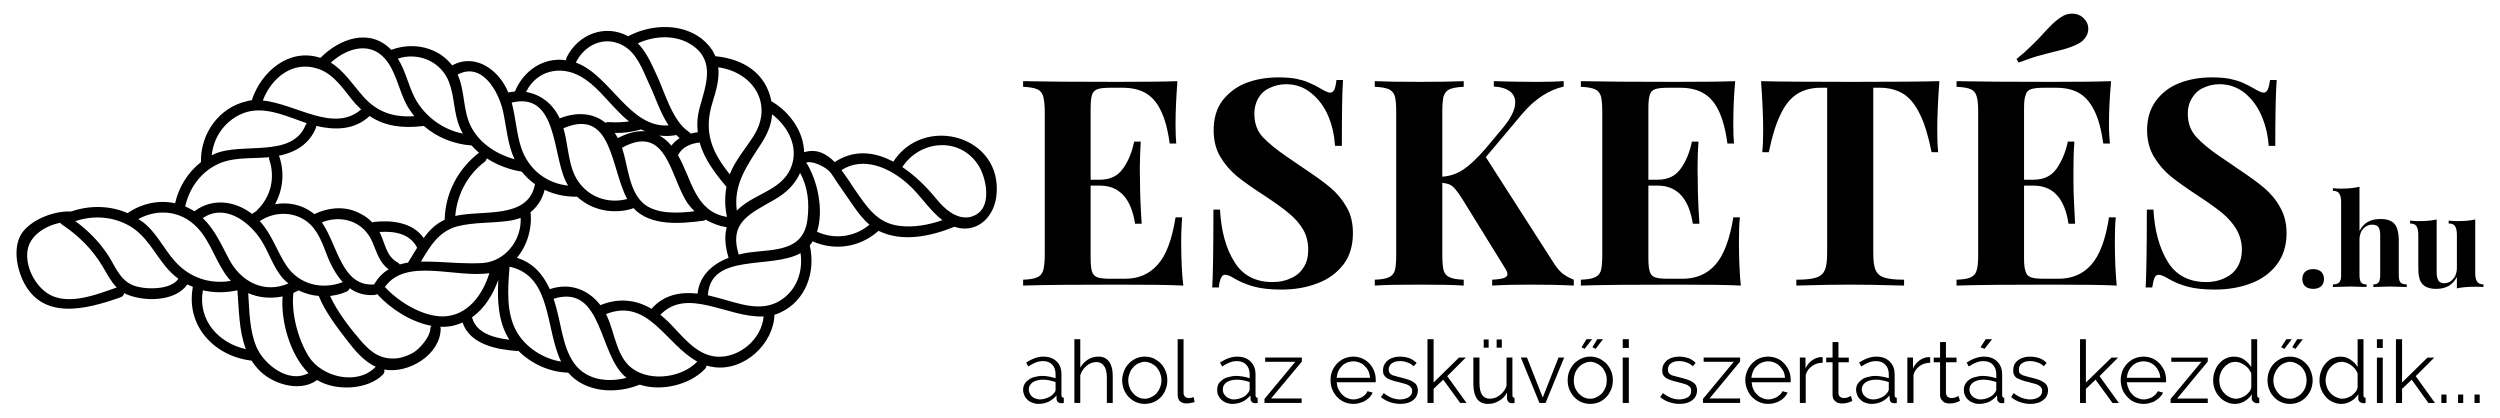 <?xml version="1.0" encoding="UTF-8"?> <!-- Creator: CorelDRAW X7 --> <svg xmlns="http://www.w3.org/2000/svg" xmlns:xlink="http://www.w3.org/1999/xlink" xml:space="preserve" width="125.148mm" height="20.902mm" version="1.1" style="shape-rendering:geometricPrecision; text-rendering:geometricPrecision; image-rendering:optimizeQuality; fill-rule:evenodd; clip-rule:evenodd" viewBox="0 0 10625 1775"> <defs> <style type="text/css"> <![CDATA[ .fil1 {fill:none} .fil0 {fill:black;fill-rule:nonzero} ]]> </style> </defs> <g id="Layer_x0020_1">  <path class="fil0" d="M297 899c-68,-2 -157,31 -201,86 -42,55 -29,142 -3,201 80,180 270,130 418,78 10,-3 14,-11 16,-18 5,3 11,6 17,8 75,29 202,27 251,-45 8,4 16,7 24,11 -1,1 -1,2 -1,3 -29,165 94,292 250,310 8,12 16,23 26,34 55,63 173,102 248,52 2,-1 3,-3 4,-4 79,49 216,43 281,-23 6,-7 7,-14 5,-21 105,19 238,-64 240,-172 0,-4 0,-7 -2,-10 15,1 29,0 43,-2 18,-3 36,-9 52,-16 32,93 142,114 229,121 3,0 6,0 8,-1 55,55 131,90 208,93 2,0 3,0 4,0 72,84 200,92 299,53 2,0 3,-1 5,-2 93,31 215,0 278,-67 4,-5 6,-9 6,-14 11,3 23,6 34,7 127,16 251,-99 255,-223 7,-2 15,-5 22,-8 112,-50 154,-174 128,-287 5,-5 9,-11 12,-17 94,41 198,26 276,-41 2,-1 3,-3 4,-4l2 1c100,49 223,22 321,-18 87,30 165,-31 178,-128 33,-260 -313,-355 -442,-142 -15,24 24,47 39,22 74,-122 251,-138 329,-10 30,49 54,161 -5,202 -52,36 -108,7 -146,-30 -20,-19 -36,-41 -54,-61 -103,-115 -261,-225 -408,-128 -35,-36 -77,-58 -130,-42 -2,-86 -58,-167 -133,-213 -2,-2 -4,-2 -6,-3 -23,-121 -121,-181 -238,-192 -4,-8 -8,-16 -13,-25 -79,-118 -244,-121 -358,-60 -98,-53 -212,-9 -261,89 -2,4 -3,9 -3,13 -93,-14 -179,41 -217,132l-1 1c-9,1 -18,2 -27,4l-1 -1c-39,-95 -140,-168 -238,-114 -60,-78 -167,-101 -259,-66 -91,-95 -220,-48 -301,34 -133,-44 -252,58 -292,180 -7,1 -14,2 -20,4 -118,26 -197,136 -196,254 0,2 0,4 0,5 -55,43 -94,105 -110,175 -68,-15 -141,0 -202,42l0 0c-75,-33 -161,-34 -240,-7 -1,0 -2,0 -4,0zm4727 25c-2,27 -4,61 -4,103 0,75 3,138 9,187 -56,-3 -149,-4 -281,-4 -178,0 -312,1 -400,4l0 -25c27,-1 47,-4 59,-10 13,-5 21,-14 26,-28 4,-14 7,-37 7,-67l0 -609c0,-31 -3,-53 -7,-67 -5,-14 -13,-24 -26,-29 -12,-5 -32,-9 -59,-10l0 -24c88,2 222,3 400,3 120,0 205,-1 256,-3 -5,67 -8,128 -8,181 0,37 1,64 3,84l-28 0c-8,-60 -21,-107 -38,-141 -17,-35 -39,-59 -65,-74 -27,-15 -59,-22 -98,-22l-50 0c-26,0 -45,2 -56,6 -11,4 -19,12 -23,24 -4,12 -6,31 -6,57l0 304 39 0c44,0 77,-16 99,-48 23,-32 38,-70 47,-114l28 0c-2,41 -4,79 -4,116l1 59c0,41 2,100 7,174l-28 0c-17,-108 -67,-162 -150,-162l-39 0 0 309c0,26 2,45 6,57 4,12 12,20 23,24 11,4 30,6 56,6l60 0c58,0 104,-19 140,-60 36,-39 61,-107 76,-201l28 0zm161 -33c5,91 25,165 61,222 35,57 89,86 162,86 29,0 55,-5 78,-16 23,-10 41,-25 54,-46 14,-21 20,-46 20,-76 0,-31 -7,-60 -22,-86 -15,-25 -35,-48 -61,-69 -25,-21 -59,-45 -101,-73 -50,-32 -89,-60 -118,-83 -29,-24 -53,-52 -72,-84 -19,-32 -28,-70 -28,-113 0,-49 12,-91 37,-125 26,-33 59,-59 100,-75 42,-16 88,-24 138,-24 29,0 55,2 77,6 22,5 40,10 54,17 15,6 31,14 48,24 20,12 33,18 41,18 8,0 14,-5 18,-13 4,-9 7,-22 9,-41l28 0c-4,55 -5,148 -5,280l-29 0c-3,-45 -12,-87 -29,-127 -17,-40 -41,-72 -72,-97 -30,-25 -66,-38 -107,-38 -26,0 -49,6 -70,16 -21,9 -37,24 -48,43 -11,19 -17,41 -17,66 0,41 12,74 36,100 25,26 57,52 96,79 39,27 65,44 79,54 48,32 86,59 114,83 28,24 50,51 68,83 18,31 26,68 26,109 0,53 -13,97 -40,133 -28,36 -64,63 -110,80 -46,18 -97,27 -154,27 -46,0 -84,-4 -114,-12 -30,-8 -58,-19 -84,-34 -17,-11 -31,-17 -41,-17 -8,0 -14,4 -17,13 -5,8 -8,22 -10,41l-28 0c3,-51 5,-162 5,-331l28 0zm1416 223c12,19 24,35 37,46 13,11 30,21 51,29l0 25c-58,-3 -122,-4 -191,-4 -54,0 -106,1 -156,4l0 -25c23,-1 40,-4 50,-7 10,-4 15,-9 15,-17 0,-7 -5,-17 -14,-31l-178 -288c-11,-18 -21,-32 -29,-41 -8,-10 -16,-16 -24,-20 -9,-4 -19,-6 -32,-8l0 307c0,30 2,53 6,67 5,14 13,23 26,28 12,6 32,9 59,10l0 25c-44,-3 -105,-4 -185,-4 -88,0 -152,1 -193,4l0 -25c27,-1 47,-4 59,-10 12,-5 21,-14 26,-28 4,-14 6,-37 6,-67l0 -609c0,-31 -2,-53 -6,-67 -5,-14 -14,-24 -26,-29 -12,-5 -32,-9 -59,-10l0 -24c41,2 105,3 193,3 80,0 141,-1 185,-3l0 24c-27,1 -47,5 -59,10 -13,5 -21,15 -26,29 -4,14 -6,36 -6,67l0 276c32,-2 62,-12 89,-30 27,-18 58,-47 92,-86l73 -87c37,-44 56,-81 56,-113 0,-20 -8,-36 -24,-48 -16,-11 -38,-18 -67,-19l0 -23c60,2 121,3 182,3 47,0 86,-1 115,-3l0 23c-65,15 -124,54 -178,118l-153 182 286 446zm794 -190c-3,27 -4,61 -4,103 0,75 3,138 8,187 -55,-3 -149,-4 -281,-4 -178,0 -311,1 -399,4l0 -25c27,-1 47,-4 59,-10 13,-5 21,-14 26,-28 4,-14 6,-37 6,-67l0 -609c0,-31 -2,-53 -6,-67 -5,-14 -13,-24 -26,-29 -12,-5 -32,-9 -59,-10l0 -24c88,2 221,3 399,3 121,0 206,-1 257,-3 -6,67 -8,128 -8,181 0,37 1,64 3,84l-28 0c-8,-60 -21,-107 -38,-141 -17,-35 -39,-59 -66,-74 -26,-15 -59,-22 -97,-22l-51 0c-25,0 -44,2 -55,6 -12,4 -19,12 -23,24 -4,12 -6,31 -6,57l0 304 39 0c44,0 77,-16 99,-48 23,-32 38,-70 47,-114l28 0c-3,41 -4,79 -4,116l1 59c0,41 2,100 7,174l-28 0c-17,-108 -67,-162 -150,-162l-39 0 0 309c0,26 2,45 6,57 4,12 11,20 23,24 11,4 30,6 55,6l61 0c57,0 104,-19 140,-60 35,-39 61,-107 76,-201l28 0zm95 -277c3,-27 4,-59 4,-94 0,-56 -3,-125 -9,-208 75,2 201,3 380,3 178,0 304,-1 378,-3 -6,83 -9,152 -9,208 0,35 1,67 4,94l-28 0c-14,-69 -30,-123 -50,-162 -19,-40 -43,-69 -70,-86 -28,-17 -61,-26 -100,-26l-28 0 0 701c0,34 3,59 10,74 7,16 20,27 37,32 18,6 46,9 84,9l0 25c-103,-3 -181,-4 -233,-4 -52,0 -127,1 -225,4l0 -25c38,0 67,-3 84,-9 18,-5 30,-16 37,-32 7,-15 10,-40 10,-74l0 -701 -27 0c-39,0 -73,9 -100,26 -27,17 -51,45 -70,85 -20,40 -37,94 -51,163l-28 0zm1503 277c-3,27 -4,61 -4,103 0,75 3,138 8,187 -55,-3 -149,-4 -281,-4 -178,0 -311,1 -400,4l0 -25c28,-1 48,-4 60,-10 12,-5 21,-14 25,-28 5,-14 7,-37 7,-67l0 -609c0,-31 -2,-53 -7,-67 -4,-14 -13,-24 -25,-29 -12,-5 -32,-9 -60,-10l0 -24c89,2 222,3 400,3 120,0 206,-1 257,-3 -6,67 -9,128 -9,181 0,37 2,64 4,84l-28 0c-9,-60 -21,-107 -39,-141 -17,-35 -39,-59 -65,-74 -26,-15 -59,-22 -98,-22l-50 0c-25,0 -44,2 -55,6 -12,4 -20,12 -23,24 -5,12 -7,31 -7,57l0 304 40 0c44,0 77,-16 99,-48 22,-32 38,-70 47,-114l28 0c-3,41 -4,79 -4,116l0 59c0,41 3,100 7,174l-28 0c-16,-108 -66,-162 -149,-162l-40 0 0 309c0,26 2,45 7,57 3,12 11,20 23,24 11,4 30,6 55,6l61 0c57,0 104,-19 140,-60 35,-39 61,-107 75,-201l29 0zm-422 -673c26,-21 47,-40 65,-58 18,-17 40,-40 66,-69 26,-28 49,-47 68,-57 12,-6 25,-9 37,-9 13,0 25,3 36,9 11,7 20,16 26,27 5,9 7,18 7,28 0,13 -3,24 -11,36 -7,11 -17,20 -30,27 -18,10 -42,19 -72,27 -30,7 -59,15 -86,22 -28,7 -60,18 -97,32l-9 -15zm582 640c5,91 26,165 61,222 35,57 90,86 163,86 28,0 54,-5 77,-16 23,-10 42,-25 55,-46 13,-21 20,-46 20,-76 0,-31 -8,-60 -23,-86 -15,-25 -35,-48 -60,-69 -26,-21 -59,-45 -102,-73 -49,-32 -88,-60 -117,-83 -29,-24 -53,-52 -72,-84 -19,-32 -29,-70 -29,-113 0,-49 13,-91 38,-125 25,-33 58,-59 100,-75 41,-16 87,-24 137,-24 30,0 55,2 77,6 22,5 40,10 55,17 14,6 30,14 47,24 20,12 34,18 42,18 7,0 13,-5 17,-13 4,-9 7,-22 10,-41l28 0c-4,55 -6,148 -6,280l-28 0c-3,-45 -13,-87 -30,-127 -17,-40 -41,-72 -71,-97 -31,-25 -67,-38 -108,-38 -26,0 -49,6 -70,16 -20,9 -36,24 -47,43 -12,19 -18,41 -18,66 0,41 13,74 37,100 24,26 56,52 95,79 39,27 66,44 79,54 48,32 86,59 114,83 28,24 51,51 68,83 18,31 27,68 27,109 0,53 -14,97 -41,133 -27,36 -64,63 -109,80 -46,18 -98,27 -155,27 -46,0 -84,-4 -114,-12 -30,-8 -58,-19 -83,-34 -18,-11 -32,-17 -42,-17 -7,0 -13,4 -17,13 -4,8 -7,22 -10,41l-28 0c3,-51 5,-162 5,-331l28 0zm679 253c14,0 26,4 34,11 8,8 12,18 12,31 0,13 -4,23 -12,31 -8,7 -20,11 -34,11 -14,0 -26,-4 -34,-11 -8,-8 -12,-18 -12,-31 0,-13 4,-23 12,-31 8,-7 20,-11 34,-11zm197 -162c17,-34 46,-51 89,-51 28,0 48,7 60,21 6,7 10,16 13,27 3,11 5,26 5,44l0 147c0,10 1,18 3,23 2,6 6,10 11,12 5,3 12,4 20,4l0 11c-38,-1 -62,-2 -72,-2 -12,0 -36,1 -70,2l0 -11c7,0 13,-1 17,-4 4,-2 7,-6 9,-12 2,-5 3,-13 3,-23l0 -170c0,-15 -2,-26 -7,-34 -5,-7 -14,-11 -27,-11 -10,0 -19,3 -27,8 -8,5 -15,13 -20,22 -4,10 -7,21 -7,32l0 153c0,10 1,18 3,23 2,6 5,10 9,12 4,3 10,4 18,4l0 11c-35,-1 -58,-2 -68,-2 -12,0 -38,1 -75,2l0 -11c9,0 15,-1 20,-4 5,-2 9,-6 11,-12 3,-5 4,-13 4,-23l0 -311c0,-16 -3,-29 -8,-36 -5,-8 -14,-12 -27,-12l0 -11c11,1 23,2 34,2 32,0 58,-3 79,-8l0 188zm492 179c0,17 3,29 8,36 5,8 14,12 27,12l0 11c-11,-1 -23,-1 -34,-1 -32,0 -58,2 -79,7l0 -49c-17,34 -46,51 -88,51 -27,0 -47,-7 -59,-21 -6,-7 -11,-16 -13,-27 -3,-11 -4,-26 -4,-44l0 -138c0,-17 -3,-29 -8,-37 -5,-7 -14,-11 -27,-11l0 -12c11,1 23,2 34,2 32,0 58,-2 79,-7l0 225c0,15 3,27 7,34 5,8 13,12 26,12 9,0 18,-3 26,-8 8,-6 15,-14 20,-23 4,-10 7,-21 7,-32l0 -143c0,-17 -3,-29 -8,-37 -5,-7 -14,-11 -27,-11l0 -12c11,1 23,2 34,2 31,0 58,-2 79,-7l0 228zm-6109 556c-9,0 -17,-2 -25,-5 -8,-3 -15,-7 -21,-13 -5,-5 -10,-11 -13,-19 -3,-7 -5,-15 -5,-23 0,-9 2,-17 6,-24 4,-7 9,-13 17,-18 7,-6 15,-10 25,-12 10,-3 21,-5 33,-5 10,0 20,1 30,3 10,2 19,4 27,7l0 -17c0,-17 -5,-31 -14,-41 -10,-10 -23,-15 -40,-15 -10,0 -20,2 -31,6 -10,4 -21,10 -31,17l-9 -17c25,-16 49,-25 72,-25 25,0 44,7 58,21 14,13 20,32 20,56l0 87c0,7 4,11 10,11l0 22c-4,1 -8,1 -10,1 -6,0 -11,-1 -15,-5 -4,-3 -5,-7 -6,-13l0 -15c-9,11 -21,20 -34,27 -14,6 -28,9 -44,9zm6 -19c13,0 25,-3 36,-8 11,-5 20,-11 26,-20 2,-2 3,-4 5,-7 1,-2 1,-5 1,-7l0 -32c-8,-3 -17,-5 -26,-7 -9,-2 -18,-3 -28,-3 -18,0 -32,4 -43,11 -11,8 -17,18 -17,30 0,6 1,11 4,17 2,5 5,9 9,13 4,4 9,7 15,9 6,2 12,4 18,4zm311 15l-25 0 0 -108c0,-22 -4,-39 -12,-49 -7,-11 -18,-17 -33,-17 -7,0 -14,2 -21,4 -7,3 -14,7 -20,12 -6,5 -12,11 -16,18 -5,6 -8,14 -11,22l0 118 -25 0 0 -271 25 0 0 121c8,-14 19,-26 32,-34 14,-9 29,-13 45,-13 11,0 20,2 28,6 7,4 14,10 19,17 5,8 8,17 11,27 2,10 3,21 3,34l0 113zm136 4c-14,0 -27,-3 -38,-8 -12,-5 -22,-13 -31,-22 -8,-9 -15,-20 -20,-32 -4,-12 -7,-25 -7,-38 0,-14 3,-27 8,-39 4,-12 11,-23 20,-32 8,-9 18,-16 30,-22 12,-5 24,-8 38,-8 14,0 27,3 39,8 11,6 22,13 30,22 9,9 15,20 20,32 5,12 7,25 7,39 0,13 -2,26 -7,38 -4,12 -11,23 -19,32 -9,9 -19,17 -31,22 -12,5 -25,8 -39,8zm-70 -100c0,11 2,21 6,31 3,9 8,17 15,24 6,7 13,13 22,17 8,4 18,6 27,6 10,0 19,-2 28,-7 8,-4 16,-9 22,-16 6,-7 12,-16 15,-25 4,-9 6,-20 6,-30 0,-11 -2,-21 -6,-31 -3,-9 -9,-18 -15,-25 -6,-7 -14,-12 -22,-16 -9,-4 -18,-7 -28,-7 -9,0 -18,3 -27,7 -8,4 -16,9 -22,17 -7,7 -12,15 -15,25 -4,9 -6,19 -6,30zm210 -175l25 0 0 227c0,7 2,13 6,17 4,4 10,6 17,6 3,0 6,0 10,-1 3,-1 7,-2 10,-3l4 21c-4,2 -10,3 -17,4 -7,2 -13,2 -18,2 -11,0 -20,-3 -27,-9 -7,-7 -10,-16 -10,-28l0 -236zm232 275c-9,0 -18,-2 -26,-5 -7,-3 -14,-7 -20,-13 -6,-5 -10,-11 -14,-19 -3,-7 -4,-15 -4,-23 0,-9 2,-17 5,-24 4,-7 10,-13 17,-18 7,-6 16,-10 26,-12 10,-3 21,-5 33,-5 9,0 19,1 30,3 10,2 19,4 27,7l0 -17c0,-17 -5,-31 -15,-41 -9,-10 -23,-15 -40,-15 -10,0 -20,2 -30,6 -11,4 -21,10 -32,17l-9 -17c25,-16 49,-25 73,-25 24,0 43,7 57,21 14,13 21,32 21,56l0 87c0,7 3,11 9,11l0 22c-4,1 -7,1 -9,1 -7,0 -12,-1 -15,-5 -4,-3 -6,-7 -6,-13l-1 -15c-9,11 -20,20 -34,27 -13,6 -28,9 -43,9zm6 -19c13,0 25,-3 36,-8 11,-5 19,-11 25,-20 2,-2 4,-4 5,-7 1,-2 2,-5 2,-7l0 -32c-9,-3 -17,-5 -26,-7 -9,-2 -19,-3 -28,-3 -18,0 -32,4 -44,11 -11,8 -16,18 -16,30 0,6 1,11 3,17 3,5 6,9 10,13 4,4 9,7 15,9 5,2 11,4 18,4zm131 -2l131 -158 -128 0 0 -18 156 0 0 17 -131 157 130 0 0 19 -158 0 0 -17zm378 21c-14,0 -27,-3 -39,-8 -12,-5 -22,-13 -31,-22 -8,-9 -15,-20 -20,-32 -5,-12 -7,-25 -7,-39 0,-14 2,-27 7,-39 5,-12 12,-22 20,-31 9,-9 19,-17 31,-22 12,-5 25,-8 38,-8 15,0 28,3 39,8 12,5 22,13 31,22 8,9 15,20 19,31 5,12 7,25 7,38 0,2 0,4 0,6 0,2 0,4 0,4l-166 0c1,11 3,20 7,29 5,9 10,17 16,23 7,7 14,12 22,15 9,4 18,6 27,6 6,0 12,-1 19,-3 6,-2 11,-4 17,-7 5,-3 10,-7 14,-11 4,-4 7,-9 9,-14l22 6c-3,7 -7,13 -12,19 -6,6 -12,11 -19,15 -7,5 -15,8 -24,10 -9,3 -18,4 -27,4zm71 -111c-1,-10 -3,-20 -7,-28 -4,-9 -9,-16 -16,-22 -6,-7 -13,-11 -22,-15 -8,-3 -17,-5 -26,-5 -10,0 -18,2 -27,5 -8,4 -16,8 -22,15 -6,6 -11,13 -15,22 -4,9 -6,18 -7,28l142 0zm128 111c-15,0 -30,-3 -45,-8 -14,-5 -26,-12 -37,-21l12 -17c11,9 22,15 33,20 11,4 23,7 36,7 16,0 28,-4 38,-10 9,-6 14,-15 14,-27 0,-5 -2,-10 -4,-13 -3,-4 -6,-7 -11,-10 -5,-3 -11,-5 -18,-7 -8,-2 -16,-4 -26,-7 -11,-2 -21,-5 -29,-8 -8,-3 -15,-6 -20,-9 -5,-4 -9,-8 -12,-13 -3,-5 -4,-11 -4,-19 0,-10 2,-18 6,-26 4,-7 9,-13 16,-18 6,-5 14,-9 23,-11 8,-3 18,-4 28,-4 15,0 28,3 40,7 12,5 22,12 30,20l-13 14c-7,-7 -16,-13 -26,-16 -10,-4 -21,-6 -32,-6 -7,0 -13,1 -19,2 -5,2 -10,4 -15,7 -4,3 -7,6 -10,11 -2,5 -4,10 -4,16 0,5 1,10 3,13 2,3 5,6 8,8 4,3 9,5 16,6 6,2 13,4 22,6 12,3 23,6 32,9 10,3 18,7 24,11 6,4 11,8 14,14 3,6 5,13 5,21 0,18 -7,32 -20,42 -14,11 -32,16 -55,16zm255 -4l-72 -99 -41 39 0 60 -26 0 0 -271 26 0 0 184 108 -106 29 0 -79 79 82 114 -27 0zm100 -235l0 -35 21 0 0 35 -21 0zm55 0l0 -35 22 0 0 35 -22 0zm-36 239c-21,0 -37,-7 -47,-21 -10,-14 -16,-35 -16,-63l0 -113 26 0 0 109c0,44 15,66 45,66 7,0 14,-2 22,-4 7,-3 13,-6 19,-11 7,-5 12,-10 17,-17 5,-6 9,-13 12,-22l0 -121 25 0 0 160c0,7 3,11 9,11l0 22c-3,1 -6,1 -8,1 -1,0 -3,0 -3,0 -6,0 -11,-2 -15,-6 -4,-4 -6,-10 -6,-16l0 -23c-8,15 -19,27 -34,35 -14,9 -30,13 -46,13zm218 -4l-79 -193 26 0 67 170 67 -170 24 0 -79 193 -26 0zm192 -230l-13 -7 21 -34 24 0 -32 41zm47 0l-14 -7 21 -34 24 0 -31 41zm-23 234c-14,0 -27,-3 -39,-8 -11,-5 -22,-13 -30,-22 -9,-9 -15,-20 -20,-32 -5,-12 -7,-25 -7,-38 0,-14 2,-27 7,-39 5,-12 12,-23 20,-32 9,-9 19,-16 31,-22 11,-5 24,-8 38,-8 14,0 27,3 38,8 12,6 22,13 31,22 8,9 15,20 20,32 5,12 7,25 7,39 0,13 -2,26 -7,38 -5,12 -11,23 -20,32 -8,9 -19,17 -30,22 -12,5 -25,8 -39,8zm-70 -100c0,11 2,21 5,31 4,9 9,17 15,24 7,7 14,13 23,17 8,4 17,6 27,6 10,0 19,-2 27,-7 9,-4 16,-9 23,-16 6,-7 11,-16 15,-25 4,-9 5,-20 5,-30 0,-11 -1,-21 -5,-31 -4,-9 -9,-18 -15,-25 -7,-7 -14,-12 -23,-16 -8,-4 -17,-7 -27,-7 -10,0 -19,3 -27,7 -9,4 -16,9 -23,17 -6,7 -11,15 -15,25 -3,9 -5,19 -5,30zm208 96l0 -193 26 0 0 193 -26 0zm0 -234l0 -37 26 0 0 37 -26 0zm241 238c-16,0 -30,-3 -45,-8 -14,-5 -26,-12 -37,-21l12 -17c11,9 22,15 33,20 11,4 23,7 36,7 16,0 28,-4 38,-10 9,-6 13,-15 13,-27 0,-5 -1,-10 -3,-13 -3,-4 -6,-7 -11,-10 -5,-3 -11,-5 -18,-7 -8,-2 -16,-4 -26,-7 -11,-2 -21,-5 -29,-8 -8,-3 -15,-6 -20,-9 -5,-4 -9,-8 -12,-13 -3,-5 -4,-11 -4,-19 0,-10 2,-18 6,-26 4,-7 9,-13 15,-18 7,-5 15,-9 23,-11 9,-3 19,-4 29,-4 14,0 28,3 40,7 12,5 22,12 29,20l-12 14c-7,-7 -16,-13 -26,-16 -10,-4 -21,-6 -32,-6 -7,0 -13,1 -19,2 -5,2 -11,4 -15,7 -4,3 -8,6 -10,11 -3,5 -4,10 -4,16 0,5 1,10 3,13 2,3 4,6 8,8 4,3 9,5 15,6 6,2 14,4 23,6 12,3 23,6 32,9 10,3 18,7 24,11 6,4 11,8 14,14 3,6 5,13 5,21 0,18 -7,32 -20,42 -14,11 -32,16 -55,16zm100 -21l131 -158 -128 0 0 -18 155 0 0 17 -130 157 130 0 0 19 -158 0 0 -17zm277 21c-14,0 -27,-3 -38,-8 -12,-5 -22,-13 -31,-22 -9,-9 -15,-20 -20,-32 -5,-12 -8,-25 -8,-39 0,-14 3,-27 8,-39 5,-12 11,-22 20,-31 8,-9 19,-17 30,-22 12,-5 25,-8 39,-8 14,0 27,3 39,8 12,5 22,13 30,22 9,9 15,20 20,31 5,12 7,25 7,38 0,2 0,4 0,6 0,2 0,4 0,4l-166 0c1,11 3,20 7,29 4,9 9,17 16,23 6,7 14,12 22,15 8,4 17,6 27,6 6,0 12,-1 18,-3 6,-2 12,-4 17,-7 5,-3 10,-7 14,-11 5,-4 8,-9 10,-14l22 6c-3,7 -7,13 -13,19 -5,6 -11,11 -19,15 -7,5 -15,8 -23,10 -9,3 -18,4 -28,4zm72 -111c-1,-10 -3,-20 -7,-28 -5,-9 -10,-16 -16,-22 -6,-7 -14,-11 -22,-15 -8,-3 -17,-5 -27,-5 -9,0 -18,2 -26,5 -9,4 -16,8 -22,15 -7,6 -12,13 -16,22 -3,9 -6,18 -7,28l143 0zm160 -64c-18,0 -32,5 -45,14 -13,9 -22,21 -27,37l0 120 -25 0 0 -193 24 0 0 46c7,-15 17,-27 29,-35 12,-8 25,-13 39,-13 2,0 3,1 5,1l0 23zm126 162c-1,1 -3,2 -6,3 -3,1 -6,2 -10,4 -4,1 -8,2 -13,3 -4,1 -9,1 -15,1 -5,0 -10,0 -15,-2 -5,-1 -9,-4 -13,-7 -4,-3 -7,-7 -9,-11 -2,-5 -3,-11 -3,-17l0 -138 -27 0 0 -20 27 0 0 -66 25 0 0 66 44 0 0 20 -44 0 0 131c0,7 3,13 7,16 5,3 10,5 16,5 7,0 14,-1 19,-4 6,-2 9,-4 11,-5l6 21zm81 13c-10,0 -18,-2 -26,-5 -8,-3 -15,-7 -20,-13 -6,-5 -11,-11 -14,-19 -3,-7 -5,-15 -5,-23 0,-9 2,-17 6,-24 4,-7 10,-13 17,-18 7,-6 16,-10 26,-12 9,-3 20,-5 32,-5 10,0 20,1 30,3 11,2 20,4 28,7l0 -17c0,-17 -5,-31 -15,-41 -10,-10 -23,-15 -40,-15 -10,0 -20,2 -31,6 -10,4 -21,10 -31,17l-9 -17c25,-16 49,-25 73,-25 24,0 43,7 57,21 14,13 21,32 21,56l0 87c0,7 3,11 9,11l0 22c-4,1 -7,1 -10,1 -6,0 -11,-1 -15,-5 -3,-3 -5,-7 -5,-13l-1 -15c-9,11 -20,20 -34,27 -13,6 -28,9 -43,9zm6 -19c13,0 25,-3 36,-8 11,-5 19,-11 25,-20 2,-2 4,-4 5,-7 1,-2 2,-5 2,-7l0 -32c-9,-3 -18,-5 -27,-7 -9,-2 -18,-3 -27,-3 -18,0 -33,4 -44,11 -11,8 -17,18 -17,30 0,6 2,11 4,17 2,5 6,9 10,13 4,4 9,7 14,9 6,2 12,4 19,4zm244 -156c-17,0 -32,5 -45,14 -12,9 -21,21 -26,37l0 120 -26 0 0 -193 24 0 0 46c7,-15 17,-27 29,-35 12,-8 25,-13 39,-13 2,0 4,1 5,1l0 23zm127 162c-2,1 -4,2 -7,3 -3,1 -6,2 -10,4 -3,1 -8,2 -12,3 -5,1 -10,1 -15,1 -6,0 -11,0 -16,-2 -5,-1 -9,-4 -13,-7 -3,-3 -6,-7 -9,-11 -2,-5 -3,-11 -3,-17l0 -138 -27 0 0 -20 27 0 0 -66 25 0 0 66 45 0 0 20 -45 0 0 131c1,7 3,13 8,16 4,3 10,5 16,5 7,0 13,-1 19,-4 5,-2 9,-4 10,-5l7 21zm80 13c-9,0 -18,-2 -25,-5 -8,-3 -15,-7 -21,-13 -6,-5 -10,-11 -13,-19 -4,-7 -5,-15 -5,-23 0,-9 2,-17 6,-24 4,-7 9,-13 16,-18 8,-6 16,-10 26,-12 10,-3 21,-5 33,-5 10,0 20,1 30,3 10,2 19,4 27,7l0 -17c0,-17 -5,-31 -15,-41 -9,-10 -23,-15 -40,-15 -10,0 -20,2 -30,6 -11,4 -21,10 -32,17l-9 -17c25,-16 50,-25 73,-25 24,0 44,7 57,21 14,13 21,32 21,56l0 87c0,7 3,11 9,11l0 22c-4,1 -7,1 -9,1 -7,0 -12,-1 -15,-5 -4,-3 -6,-7 -6,-13l-1 -15c-9,11 -20,20 -33,27 -14,6 -28,9 -44,9zm6 -19c13,0 25,-3 36,-8 11,-5 20,-11 25,-20 2,-2 4,-4 5,-7 1,-2 2,-5 2,-7l0 -32c-8,-3 -17,-5 -26,-7 -9,-2 -19,-3 -28,-3 -18,0 -32,4 -43,11 -12,8 -17,18 -17,30 0,6 1,11 3,17 3,5 6,9 10,13 4,4 9,7 15,9 5,2 11,4 18,4zm18 -215l-17 -7 22 -34 27 0 -32 41zm194 234c-15,0 -30,-3 -44,-8 -14,-5 -27,-12 -37,-21l11 -17c11,9 22,15 34,20 11,4 23,7 36,7 15,0 28,-4 37,-10 9,-6 14,-15 14,-27 0,-5 -1,-10 -4,-13 -2,-4 -6,-7 -11,-10 -4,-3 -11,-5 -18,-7 -7,-2 -16,-4 -25,-7 -11,-2 -21,-5 -29,-8 -8,-3 -15,-6 -21,-9 -5,-4 -9,-8 -11,-13 -3,-5 -4,-11 -4,-19 0,-10 2,-18 5,-26 4,-7 9,-13 16,-18 7,-5 14,-9 23,-11 9,-3 18,-4 28,-4 15,0 28,3 41,7 12,5 22,12 29,20l-12 14c-7,-7 -16,-13 -26,-16 -11,-4 -21,-6 -33,-6 -6,0 -13,1 -18,2 -6,2 -11,4 -15,7 -5,3 -8,6 -10,11 -3,5 -4,10 -4,16 0,5 1,10 2,13 2,3 5,6 9,8 4,3 9,5 15,6 6,2 13,4 22,6 13,3 23,6 33,9 9,3 17,7 23,11 7,4 11,8 15,14 3,6 5,13 5,21 0,18 -7,32 -21,42 -14,11 -32,16 -55,16zm350 -4l-72 -99 -41 39 0 60 -25 0 0 -271 25 0 0 184 109 -106 28 0 -79 79 82 114 -27 0zm132 4c-14,0 -27,-3 -39,-8 -12,-5 -22,-13 -30,-22 -9,-9 -16,-20 -21,-32 -4,-12 -7,-25 -7,-39 0,-14 3,-27 7,-39 5,-12 12,-22 20,-31 9,-9 19,-17 31,-22 12,-5 25,-8 39,-8 14,0 27,3 39,8 11,5 21,13 30,22 8,9 15,20 20,31 4,12 7,25 7,38 0,2 0,4 0,6 0,2 -1,4 -1,4l-166 0c1,11 4,20 8,29 4,9 9,17 16,23 6,7 13,12 22,15 8,4 17,6 26,6 6,0 13,-1 19,-3 6,-2 12,-4 17,-7 5,-3 10,-7 14,-11 4,-4 7,-9 10,-14l22 6c-3,7 -8,13 -13,19 -6,6 -12,11 -19,15 -7,5 -15,8 -24,10 -8,3 -18,4 -27,4zm71 -111c0,-10 -3,-20 -7,-28 -4,-9 -9,-16 -15,-22 -7,-7 -14,-11 -22,-15 -9,-3 -18,-5 -27,-5 -9,0 -18,2 -27,5 -8,4 -15,8 -22,15 -6,6 -11,13 -15,22 -4,9 -6,18 -7,28l142 0zm44 90l131 -158 -128 0 0 -18 155 0 0 17 -130 157 130 0 0 19 -158 0 0 -17zm273 21c-13,0 -25,-3 -37,-9 -11,-5 -21,-12 -29,-22 -8,-9 -15,-19 -19,-31 -5,-12 -7,-25 -7,-38 0,-14 2,-27 7,-39 4,-12 10,-23 18,-32 8,-9 17,-17 28,-22 11,-5 22,-8 35,-8 17,0 31,4 44,13 12,9 22,19 30,31l0 -118 25 0 0 238c0,7 3,11 9,11l0 22c-4,1 -7,1 -9,1 -6,0 -11,-2 -16,-6 -4,-3 -7,-8 -7,-13l0 -19c-7,12 -18,22 -31,30 -13,7 -26,11 -41,11zm6 -22c6,0 13,-2 20,-4 7,-3 14,-6 20,-10 6,-5 11,-10 16,-16 4,-5 7,-12 8,-18l0 -60c-3,-7 -7,-13 -11,-19 -5,-6 -10,-11 -16,-15 -7,-5 -13,-8 -20,-11 -7,-2 -14,-4 -20,-4 -11,0 -20,3 -29,7 -8,5 -15,11 -21,18 -6,7 -11,15 -14,25 -4,9 -5,19 -5,29 0,10 2,20 5,30 4,9 9,17 16,24 6,7 14,13 23,17 8,4 18,7 28,7zm205 -212l-14 -7 22 -34 23 0 -31 41zm47 0l-14 -7 21 -34 24 0 -31 41zm-24 234c-14,0 -27,-3 -38,-8 -12,-5 -22,-13 -30,-22 -9,-9 -16,-20 -20,-32 -5,-12 -7,-25 -7,-38 0,-14 2,-27 7,-39 5,-12 11,-23 20,-32 8,-9 19,-16 30,-22 12,-5 25,-8 38,-8 14,0 27,3 39,8 12,6 22,13 30,22 9,9 16,20 20,32 5,12 8,25 8,39 0,13 -3,26 -7,38 -5,12 -12,23 -20,32 -9,9 -19,17 -31,22 -11,5 -24,8 -39,8zm-70 -100c0,11 2,21 6,31 4,9 9,17 15,24 6,7 14,13 22,17 9,4 18,6 27,6 10,0 19,-2 28,-7 8,-4 16,-9 22,-16 7,-7 12,-16 16,-25 3,-9 5,-20 5,-30 0,-11 -2,-21 -5,-31 -4,-9 -9,-18 -16,-25 -6,-7 -14,-12 -22,-16 -9,-4 -18,-7 -28,-7 -9,0 -18,3 -27,7 -8,4 -15,9 -22,17 -6,7 -11,15 -15,25 -4,9 -6,19 -6,30zm289 100c-14,0 -26,-3 -38,-9 -11,-5 -21,-12 -29,-22 -8,-9 -14,-19 -19,-31 -5,-12 -7,-25 -7,-38 0,-14 2,-27 7,-39 4,-12 10,-23 18,-32 8,-9 17,-17 28,-22 11,-5 23,-8 36,-8 16,0 30,4 43,13 13,9 23,19 30,31l0 -118 25 0 0 238c0,7 3,11 9,11l0 22c-4,1 -7,1 -9,1 -6,0 -11,-2 -16,-6 -4,-3 -6,-8 -6,-13l0 -19c-8,12 -18,22 -32,30 -13,7 -26,11 -40,11zm5 -22c6,0 13,-2 20,-4 7,-3 14,-6 20,-10 6,-5 11,-10 16,-16 4,-5 7,-12 8,-18l0 -60c-3,-7 -6,-13 -11,-19 -5,-6 -10,-11 -16,-15 -6,-5 -13,-8 -20,-11 -7,-2 -13,-4 -20,-4 -11,0 -20,3 -28,7 -9,5 -16,11 -22,18 -6,7 -11,15 -14,25 -3,9 -5,19 -5,29 0,10 2,20 6,30 3,9 8,17 15,24 6,7 14,13 23,17 9,4 18,7 28,7zm146 18l0 -193 25 0 0 193 -25 0zm0 -234l0 -37 25 0 0 37 -25 0zm219 234l-71 -99 -41 39 0 60 -26 0 0 -271 26 0 0 184 108 -106 29 0 -79 79 82 114 -28 0zm55 0l0 -36 22 0 0 36 -22 0zm71 0l0 -36 22 0 0 36 -22 0zm70 0l0 -36 22 0 0 36 -22 0zm-6513 -777c-59,20 -121,32 -184,24 -95,-12 -138,-82 -189,-155 -17,-26 -36,-55 -56,-82 93,-60 205,-10 281,58 53,46 92,112 148,155zm-533 49c30,-94 1,-221 -46,-294 26,-9 77,17 95,34 16,15 28,39 41,57 21,30 42,61 63,91 21,30 42,59 70,82 -63,53 -149,64 -223,30zm-799 -469c-29,4 -57,5 -86,3 -6,-1 -10,1 -14,3 -52,-42 -121,-48 -195,-19 -29,-62 -81,-102 -143,-112 44,-91 146,-115 232,-66 64,36 108,97 159,148 15,16 30,30 47,43zm-61 49c37,1 73,-4 109,-14 1,0 2,-1 3,-1 6,3 12,6 18,8 -38,-3 -77,8 -117,29 -4,-8 -8,-15 -13,-22zm-166 -299l1 -1c36,-72 117,-114 196,-74 62,31 87,104 114,163 27,56 48,125 84,179 -165,12 -246,-209 -389,-265 -2,-1 -4,-1 -6,-2zm428 308c5,5 9,9 14,13 -14,9 -26,20 -35,32 -16,-19 -34,-34 -52,-43 23,3 47,3 73,-2zm-164 -390c73,-33 162,-38 231,8 100,68 58,171 32,266 -10,37 -12,71 -8,104 -10,1 -20,3 -30,6 -2,-3 -4,-5 -7,-7 -71,-46 -103,-169 -138,-243 -22,-47 -43,-97 -80,-134zm342 102c145,20 237,153 151,291 -35,55 -78,103 -102,164 -76,-95 -113,-179 -73,-307 15,-48 30,-99 24,-148zm35 508c-8,42 -7,85 2,128 -136,-22 -149,-160 -208,-262 1,-1 1,-2 2,-3 15,-32 57,-49 90,-51 19,68 63,128 114,188zm194 -308c62,47 106,124 88,202 -22,93 -106,120 -180,163 -23,14 -43,29 -58,44 -15,-111 42,-189 104,-285 26,-40 43,-80 46,-124zm119 249c34,62 40,129 31,200 -18,135 -141,124 -246,138 -15,2 -31,5 -46,9 -43,-139 50,-174 153,-234 47,-27 86,-63 108,-113zm-304 361c-68,26 -124,75 -132,152 -72,-8 -142,4 -195,64l0 1c-66,-39 -139,-48 -218,-16 -51,-66 -129,-97 -215,-68 -28,-61 -70,-112 -140,-133 45,-53 66,-129 58,-194 29,-23 50,-55 60,-95 42,20 89,30 138,29 60,56 149,76 231,52 4,-1 6,-2 8,-4 72,79 203,67 299,54 4,-1 7,-2 9,-4 28,16 58,27 89,32 -10,38 -7,80 8,130zm306 -20c11,79 -17,160 -89,203 -81,49 -176,10 -258,-12 -16,-4 -31,-8 -47,-12 11,-183 269,-109 394,-179zm-157 269c-8,97 -105,179 -202,171 -87,-8 -145,-90 -202,-147 -11,-11 -23,-21 -35,-31 115,-120 290,15 439,7zm-282 192c-65,68 -196,86 -274,31 -69,-48 -76,-151 -109,-222 -1,-4 -3,-7 -5,-11 179,-71 254,129 388,202zm-300 69c-59,15 -123,14 -175,-17 -80,-47 -95,-155 -114,-238 -6,-27 -13,-54 -22,-81 211,-66 190,242 309,335l2 1zm-279 -69c-77,-12 -153,-62 -190,-129 -45,-81 -36,-186 -29,-275 2,1 4,2 6,2 174,43 146,265 213,402zm-220 -93c-63,-7 -138,-27 -157,-90 0,-2 -1,-3 -2,-5 53,-37 89,-96 112,-159 -5,88 0,181 47,254zm787 -546c-72,9 -164,13 -218,-34 -62,-56 -64,-159 -90,-236 191,-105 204,123 278,235 9,12 19,24 30,35zm-286 -52c-100,26 -197,-24 -232,-122 -20,-58 -22,-121 -39,-179 208,-89 200,169 271,301zm-251 -57c-93,-10 -169,-69 -200,-162 -20,-62 -23,-128 -40,-191 194,-47 173,219 230,335 3,6 6,12 10,18zm-141 -6c-29,151 -222,108 -339,135 8,-92 52,-175 126,-231 5,-4 7,-9 8,-14 45,29 96,48 146,56 1,0 2,1 3,1 16,20 35,38 56,53zm-87 -106c-75,-21 -146,-66 -183,-135 -38,-70 -26,-154 -59,-225 103,-55 173,69 193,155 15,69 19,140 49,205zm-151 -28c-90,70 -143,171 -146,285 -38,18 -66,45 -89,78 -46,-66 -133,-77 -210,-69 -3,0 -6,1 -8,3 -14,-15 -30,-27 -48,-36 -63,-36 -135,-30 -199,0 -2,-1 -3,-3 -5,-4 -48,-37 -107,-48 -162,-38 33,-60 41,-132 19,-200 -1,-2 -2,-4 -3,-6 69,-14 129,-48 158,-119 1,-3 1,-5 1,-8 80,19 163,18 227,-42 64,43 138,53 224,43 2,0 4,-1 6,-1 55,48 126,77 200,83 1,0 2,0 3,0 10,11 21,22 32,31zm-68 -81c-87,-17 -165,-75 -206,-154 -27,-54 -39,-114 -71,-165 88,-29 185,13 218,101 24,63 19,133 47,195 3,8 7,16 12,23zm-207 -74c-86,5 -157,-15 -219,-86 -43,-49 -80,-107 -136,-142 72,-65 178,-96 244,1 41,61 50,137 90,198 7,10 14,20 21,29zm-226 -29c-116,101 -276,-23 -418,-38 37,-97 129,-172 237,-134 70,24 110,94 156,147 8,9 17,17 25,25zm-231 59c-2,2 -3,4 -5,7 -58,144 -272,71 -389,124 -3,2 -7,4 -10,5 7,-72 49,-137 116,-171 87,-45 182,-3 266,27 8,3 15,5 22,8zm-214 373c-7,4 -13,8 -19,12 -72,-55 -167,-69 -245,-11 -13,-8 -26,-15 -39,-21 17,-73 59,-136 126,-173 69,-38 147,-29 222,-35 3,0 6,-1 9,-1 -1,4 -1,8 1,12 25,76 6,156 -51,212 -2,2 -3,3 -4,5zm1123 29c5,94 -65,185 -161,192 -65,4 -131,-2 -196,-5 -22,-1 -45,-1 -67,-1 39,-65 76,-129 155,-150 71,-18 144,-13 216,-23 19,-2 36,-7 53,-13zm-479 190c-12,2 -23,5 -35,8 -2,-3 -4,-6 -8,-8 -51,-27 -54,-84 -78,-130 63,-4 129,6 160,67 -12,20 -25,41 -38,62l-1 1zm346 45c-28,91 -91,181 -196,184 -88,1 -190,-62 -248,-125 89,-127 300,-37 444,-59zm-489 48c-138,11 -155,-165 -223,-264 84,-33 177,-5 215,84 19,45 30,87 69,116 -23,13 -43,33 -59,59 -1,2 -2,3 -2,5zm243 176c-3,3 -5,8 -5,14 -1,32 -44,83 -71,99 -17,11 -49,23 -70,25 -68,7 -110,-24 -152,-72 -47,-54 -103,-126 -133,-193 24,-3 47,-8 69,-18 8,-3 12,-9 14,-15 29,21 64,32 106,29 4,-1 8,-2 11,-4 55,61 143,119 231,135zm-237 174l-1 1c-79,81 -230,42 -284,-45 -46,-74 -75,-185 -65,-270 5,-2 10,-5 16,-7 2,-2 4,-3 5,-4 27,13 57,22 87,24l0 1c28,68 77,132 122,190 31,41 71,88 120,110zm-286 27c-85,46 -189,-37 -221,-111 -30,-71 -30,-152 -35,-229 45,20 96,24 146,14 -8,106 32,248 110,326zm-266 -102c-115,-25 -205,-122 -183,-249l0 -1c47,11 97,11 147,0 7,83 6,172 36,250zm412 -285c-87,34 -185,11 -239,-69 -41,-61 -61,-131 -111,-187l-3 -3c66,-45 158,-42 216,15 43,43 58,105 82,159 15,31 32,61 55,85zm-231 6c-102,44 -201,-6 -252,-102 -33,-62 -61,-127 -112,-176 92,-63 196,13 248,94 34,53 51,116 94,164 7,7 14,14 22,20zm-245 -11c-90,15 -177,-14 -239,-85 -48,-54 -77,-121 -136,-166 -6,-4 -12,-8 -18,-12 82,-45 181,-36 249,35 61,63 80,151 135,218 3,3 6,7 9,10zm-485 28c-94,33 -226,86 -310,13 -46,-39 -79,-110 -69,-172 10,-62 76,-104 139,-116 2,3 4,6 8,8 69,46 128,104 171,176 20,33 36,66 61,91zm-176 -282c77,-26 161,-20 232,21 69,41 102,111 151,171 16,20 35,38 55,53 -32,49 -144,47 -192,28 -60,-24 -78,-87 -112,-136 -37,-54 -82,-99 -134,-137z"></path> <rect class="fil1" width="10625" height="1775"></rect> </g> </svg> 